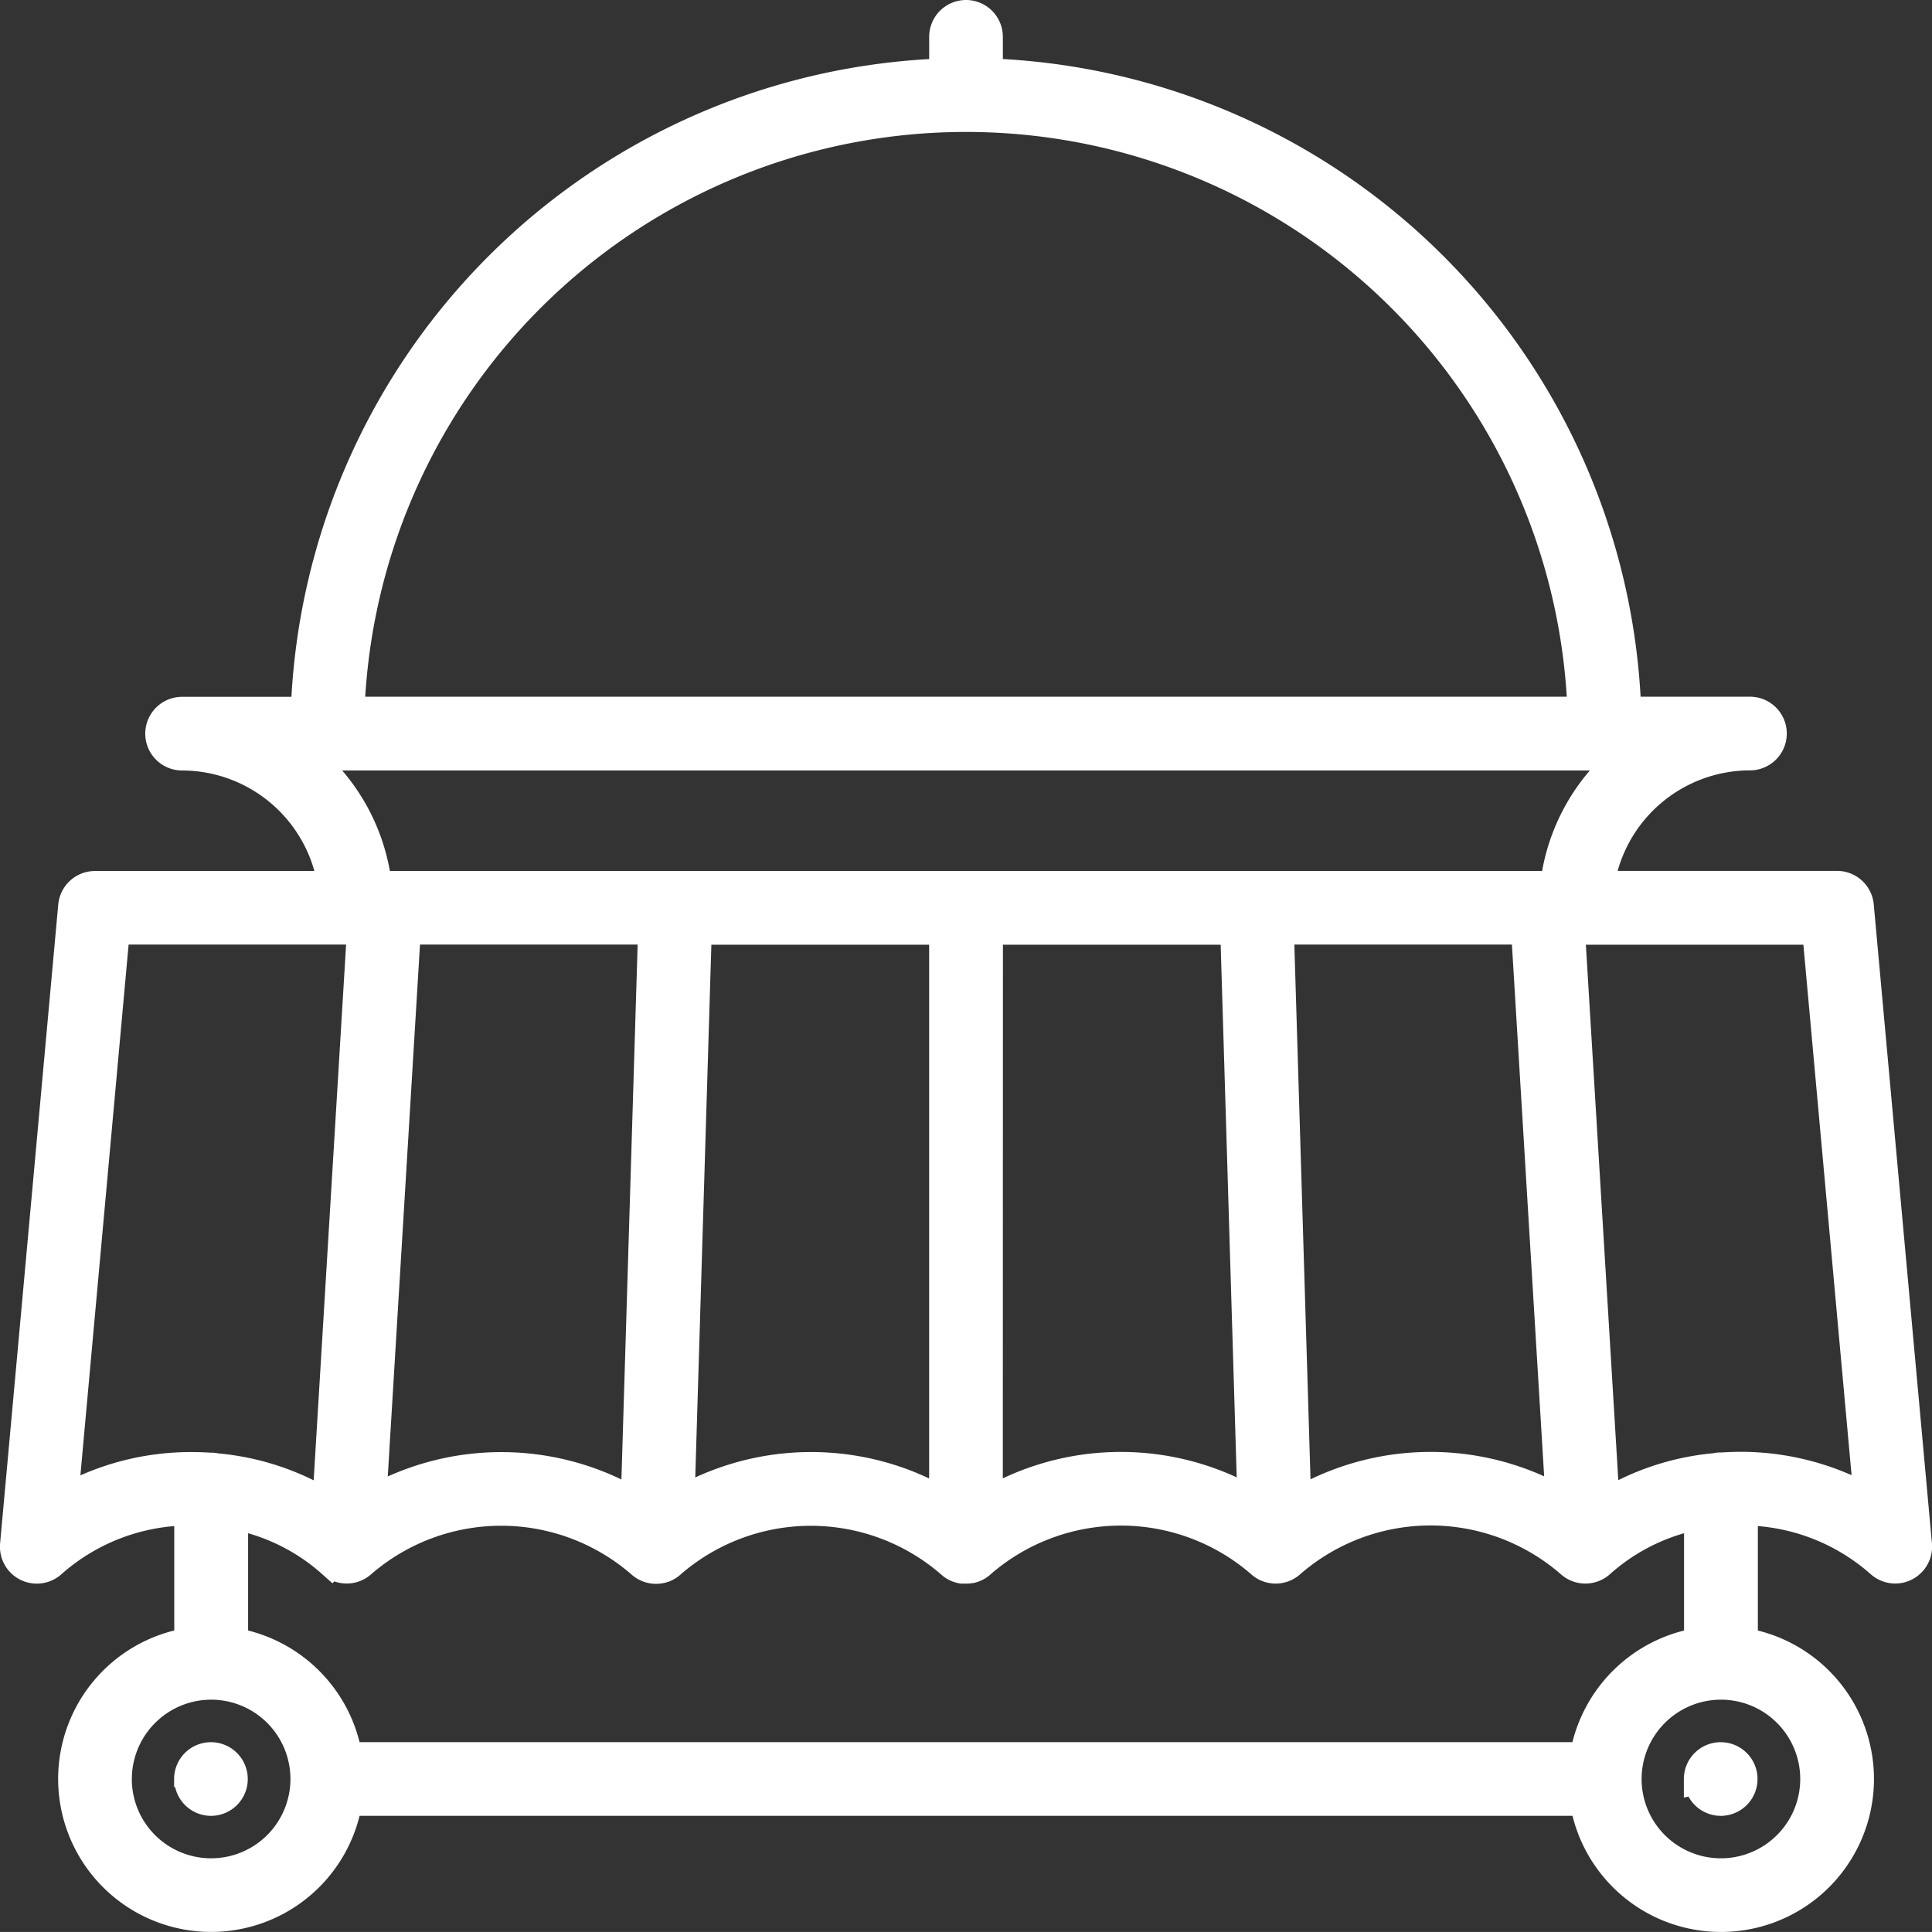 <svg xmlns="http://www.w3.org/2000/svg" width="51.301" height="51.3" viewBox="0 0 51.301 51.3">
  <rect x="0" y="0" width="51.301" height="51.3" fill="#333333" stroke="none"/>
  <path id="Union_5" data-name="Union 5" d="M41.678,47.416H8.821a3.662,3.662,0,1,1-4.195-4.195V39.706A5.544,5.544,0,0,0,.966,41.1.579.579,0,0,1,0,40.617L1.544,23.654a.579.579,0,0,1,.577-.526H8.44a4.055,4.055,0,0,0-4.006-3.469.578.578,0,1,1,0-1.156H7.72A17.563,17.563,0,0,1,24.672,1.551V.578a.578.578,0,1,1,1.156,0v.972A17.564,17.564,0,0,1,42.78,18.5h3.286a.578.578,0,1,1,0,1.156,4.054,4.054,0,0,0-4.006,3.469h6.319a.579.579,0,0,1,.576.526L50.5,40.617a.579.579,0,0,1-.964.482,5.538,5.538,0,0,0-3.66-1.393v3.516a3.662,3.662,0,1,1-4.195,4.195Zm1.111-.578a2.506,2.506,0,1,0,2.506-2.506A2.509,2.509,0,0,0,42.789,46.838Zm-40.09,0A2.506,2.506,0,1,0,5.2,44.332,2.509,2.509,0,0,0,2.7,46.838Zm38.979-.578a3.672,3.672,0,0,1,3.038-3.038V39.808A5.428,5.428,0,0,0,42.084,41.1a.579.579,0,0,1-.494.139.581.581,0,0,1-.282-.139,5.672,5.672,0,0,0-7.448,0,.577.577,0,0,1-.784-.008,5.676,5.676,0,0,0-7.425,0,.576.576,0,0,1-.167.113.589.589,0,0,1-.085.03h-.01a.579.579,0,0,1-.11.016H25.2l-.022,0h-.026a.594.594,0,0,1-.144-.042.572.572,0,0,1-.168-.114,5.676,5.676,0,0,0-7.419,0,.579.579,0,0,1-.174.116.587.587,0,0,1-.227.045h-.02a.579.579,0,0,1-.368-.148A5.672,5.672,0,0,0,9.2,41.093a.58.58,0,0,1-.746.036q-.023-.017-.043-.037a5.424,5.424,0,0,0-2.624-1.284v3.413A3.672,3.672,0,0,1,8.821,46.26Zm.53-6.7a6.774,6.774,0,0,1,2.945-.976.58.58,0,0,1,.141-.017l.05,0a6.9,6.9,0,0,1,3.884.884L47.85,24.285H41.284l.862,14.23Zm-33.919,0,.925-15.279H2.649L1.27,39.457a6.864,6.864,0,0,1,3.421-.9q.235,0,.469.016l.045,0a.579.579,0,0,1,.136.016A6.775,6.775,0,0,1,8.29,39.564Zm8.191-.02.463-15.259H10.375L9.454,39.479a6.954,6.954,0,0,1,7.027.065Zm17.537,0a6.946,6.946,0,0,1,7.026-.065l-.921-15.194H33.556Zm-8.19-.021a6.949,6.949,0,0,1,7.031-.021L32.4,24.285h-6.57Zm-1.156,0V24.285H18.1L17.64,39.5a6.953,6.953,0,0,1,7.032.022ZM9.606,23.128H40.893A5.206,5.206,0,0,1,42.8,19.659H7.7A5.207,5.207,0,0,1,9.606,23.128ZM41.622,18.5a16.383,16.383,0,0,0-32.745,0Zm-37,28.339a.578.578,0,1,1,.578.578A.578.578,0,0,1,4.626,46.842Zm40.089,0a.578.578,0,1,1,.578.578A.578.578,0,0,1,44.716,46.838Z" transform="translate(0.401 0.4)" fill="#fff" stroke="#fff" stroke-width="0.8"/>
</svg>
